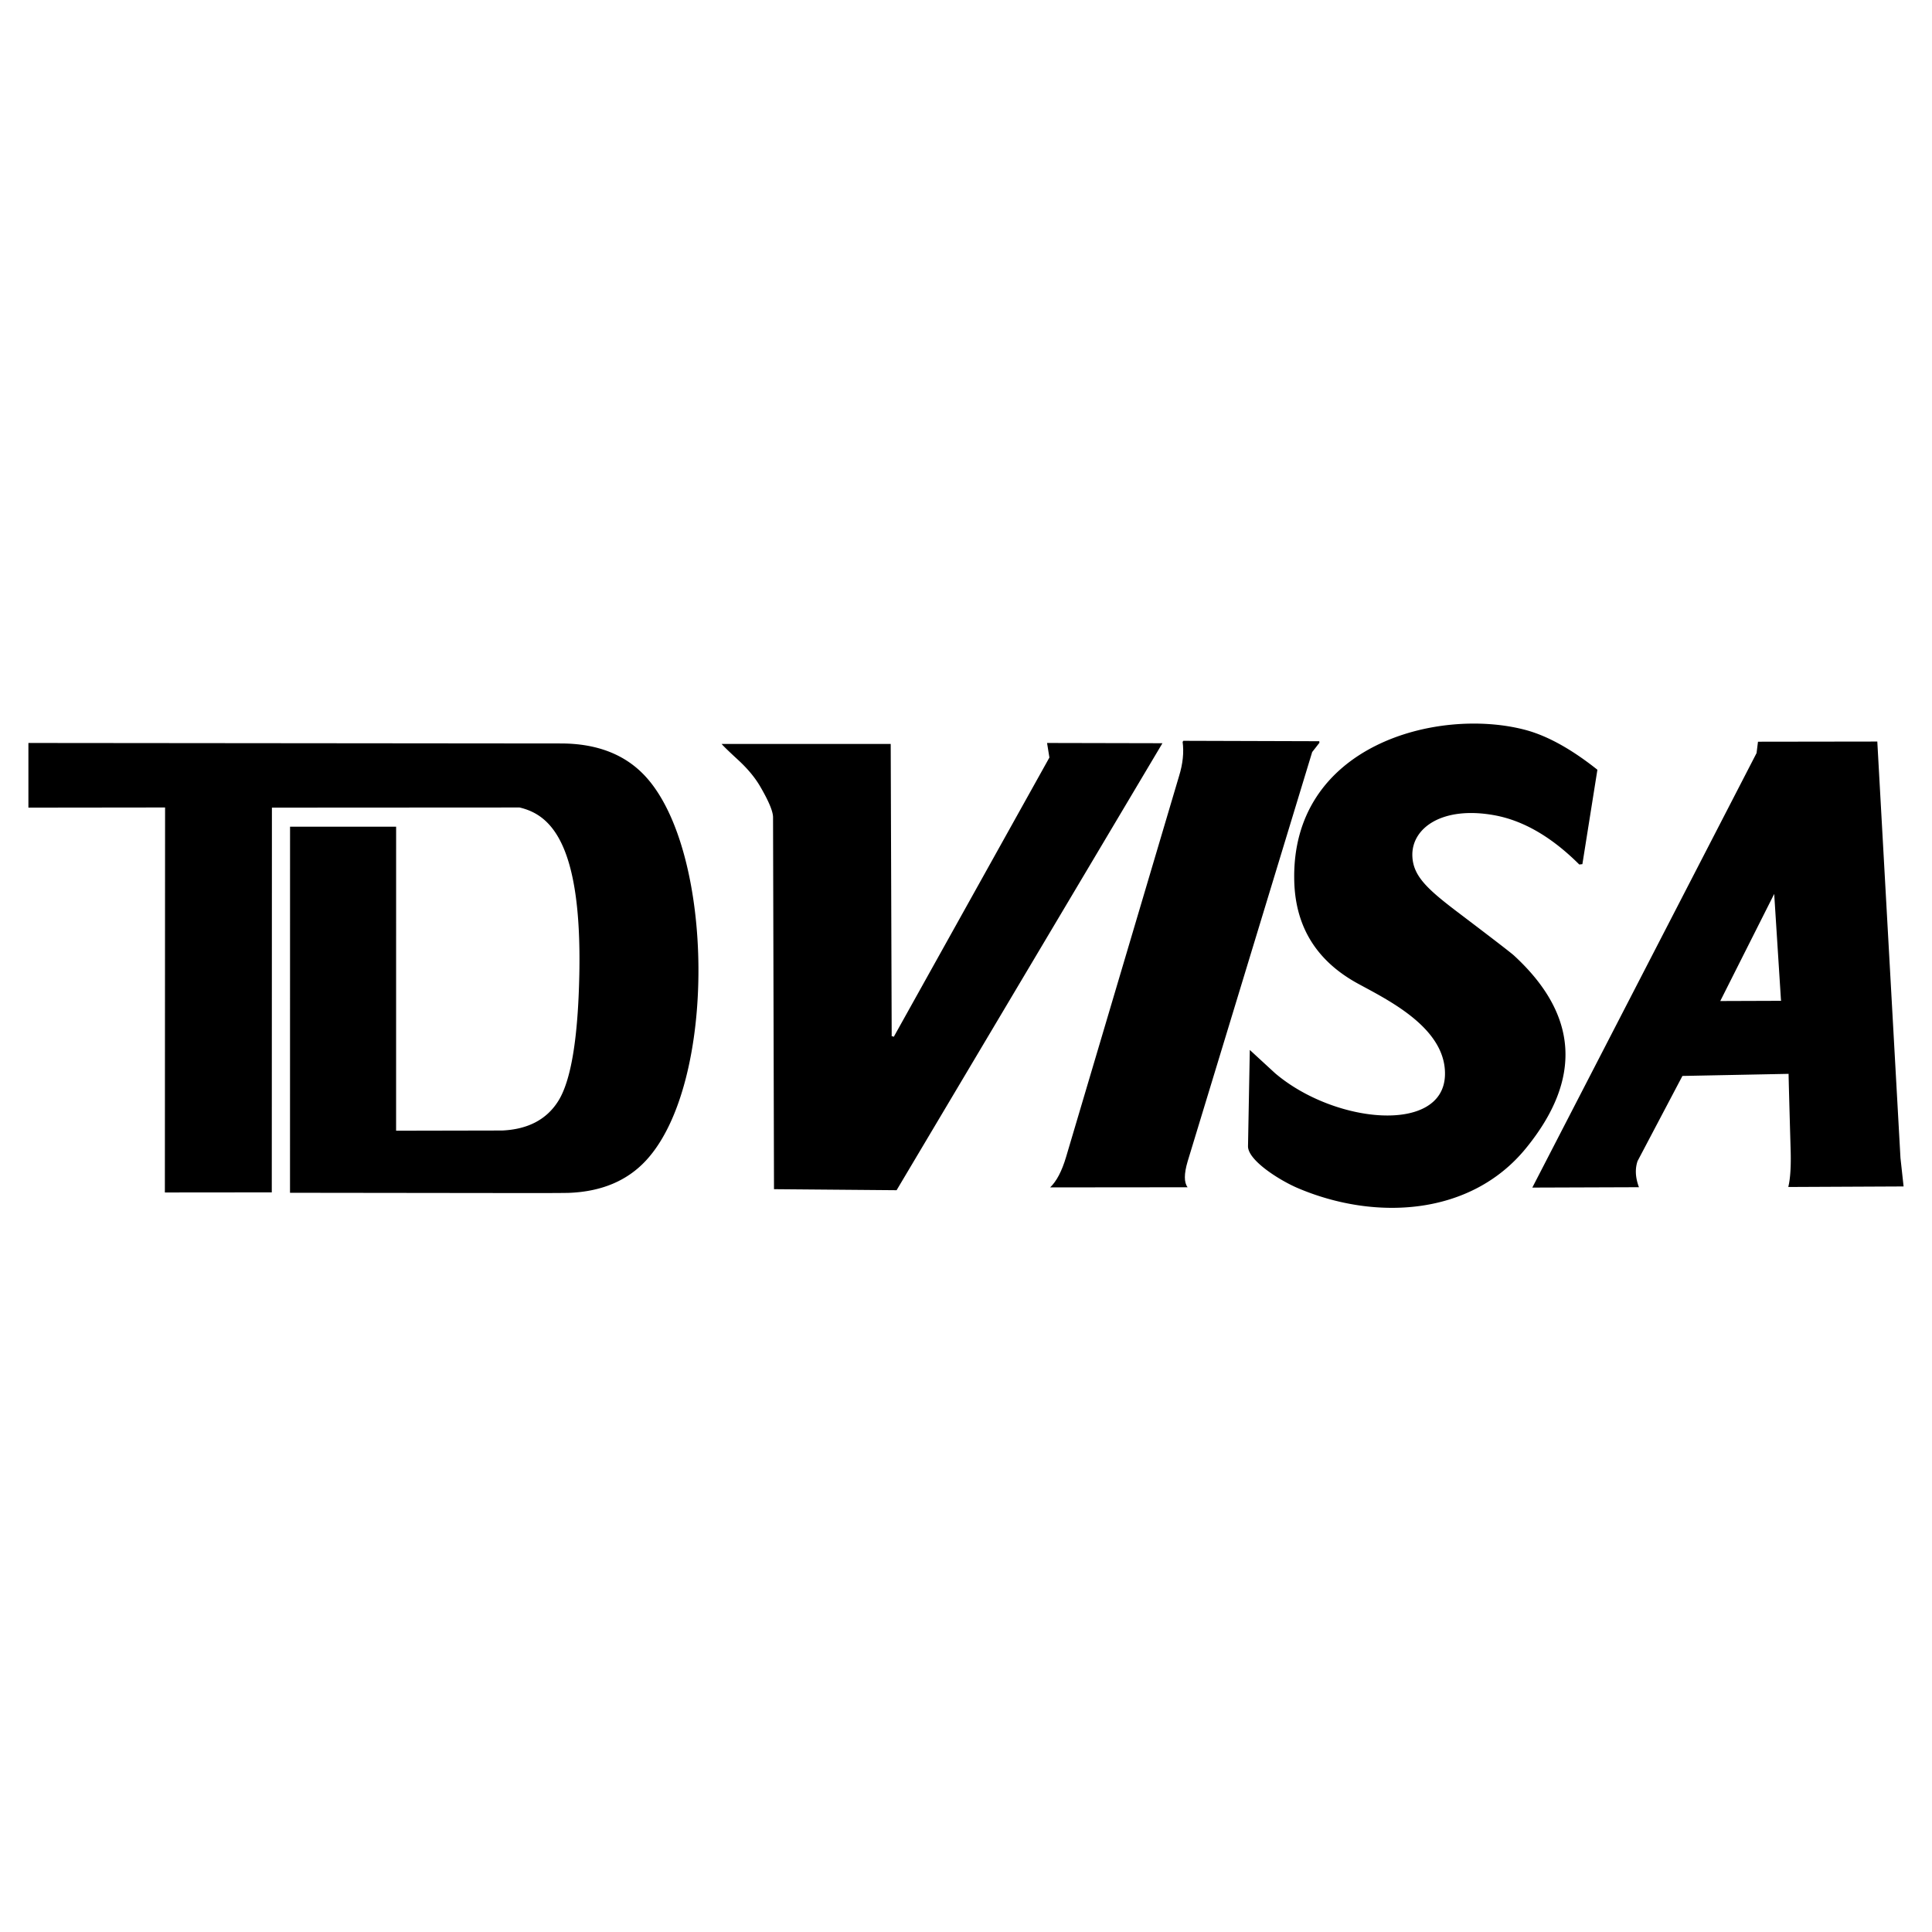 <svg xmlns="http://www.w3.org/2000/svg" width="2500" height="2500" viewBox="0 0 192.756 192.756"><g fill-rule="evenodd" clip-rule="evenodd"><path fill="#fff" d="M0 0h192.756v192.756H0V0z"/><path d="M56.764 119.012c3.259-.127 5.828-1.21 7.71-3.254 7.09-7.693 6.824-30.789-.067-38.285-2.008-2.185-4.803-3.282-8.39-3.298l-53.183-.049v6.452l13.636-.016-.021 38.411 10.667-.01.013-38.386 24.707-.014c2.996.703 6.227 3.409 5.963 16.639-.128 6.418-.832 10.641-2.11 12.661-1.16 1.837-3.026 2.813-5.594 2.928l-10.576.021.002-30.331H28.938l-.004 36.523 24.199.029c2.104-.001 3.315-.01 3.631-.021zM104.465 74.126l.234 1.453-15.53 27.871a.23.23 0 0 0-.205-.056l-.098-29.17H71.995c.197.232.738.757 1.622 1.57.957.878 1.695 1.764 2.214 2.65.862 1.475 1.294 2.507 1.296 3.093l.095 37.107 12.232.103 26.523-44.596-11.512-.025zM189.922 118.372l-.312-2.847-2.311-41.541-11.904.017-.143 1.134-22.373 43.351 10.639-.037c-.359-.959-.404-1.831-.135-2.614l4.473-8.488 10.592-.209c-.002.206.064 2.724.203 7.556.051 1.647-.027 2.892-.234 3.732l11.505-.054zM152.234 114.573c5.643-6.909 5.248-13.326-1.191-19.247-.291-.266-2.158-1.706-5.602-4.314-3.119-2.364-4.475-3.654-4.531-5.642-.072-2.755 2.975-4.98 8.189-4.032 2.889.527 5.709 2.164 8.465 4.913l.311-.035 1.498-9.418c-2.609-2.075-5.018-3.403-7.215-3.982-8.678-2.284-23.402 1.48-23.029 15.125.127 4.568 2.256 7.974 6.396 10.219l1.055.57c3.174 1.72 7.715 4.394 7.584 8.549-.186 5.872-10.982 4.866-16.943-.199l-2.529-2.327-.178 9.59c-.035 1.425 3.176 3.429 4.953 4.188 7.709 3.287 17.248 2.798 22.767-3.958z"/><path d="M118.488 118.454c-.365-.474-.365-1.333.002-2.577l12.426-40.844.723-.927-.016-.154-13.566-.041c0 .047-.023.076-.07.085.146 1.062.027 2.208-.354 3.438l-11.271 38c-.42 1.413-.951 2.426-1.59 3.033l13.716-.013z"/><path fill="#fff" d="M177.012 89.187l.67 10.511.017.154-6.068.021 5.381-10.686z"/></g></svg>